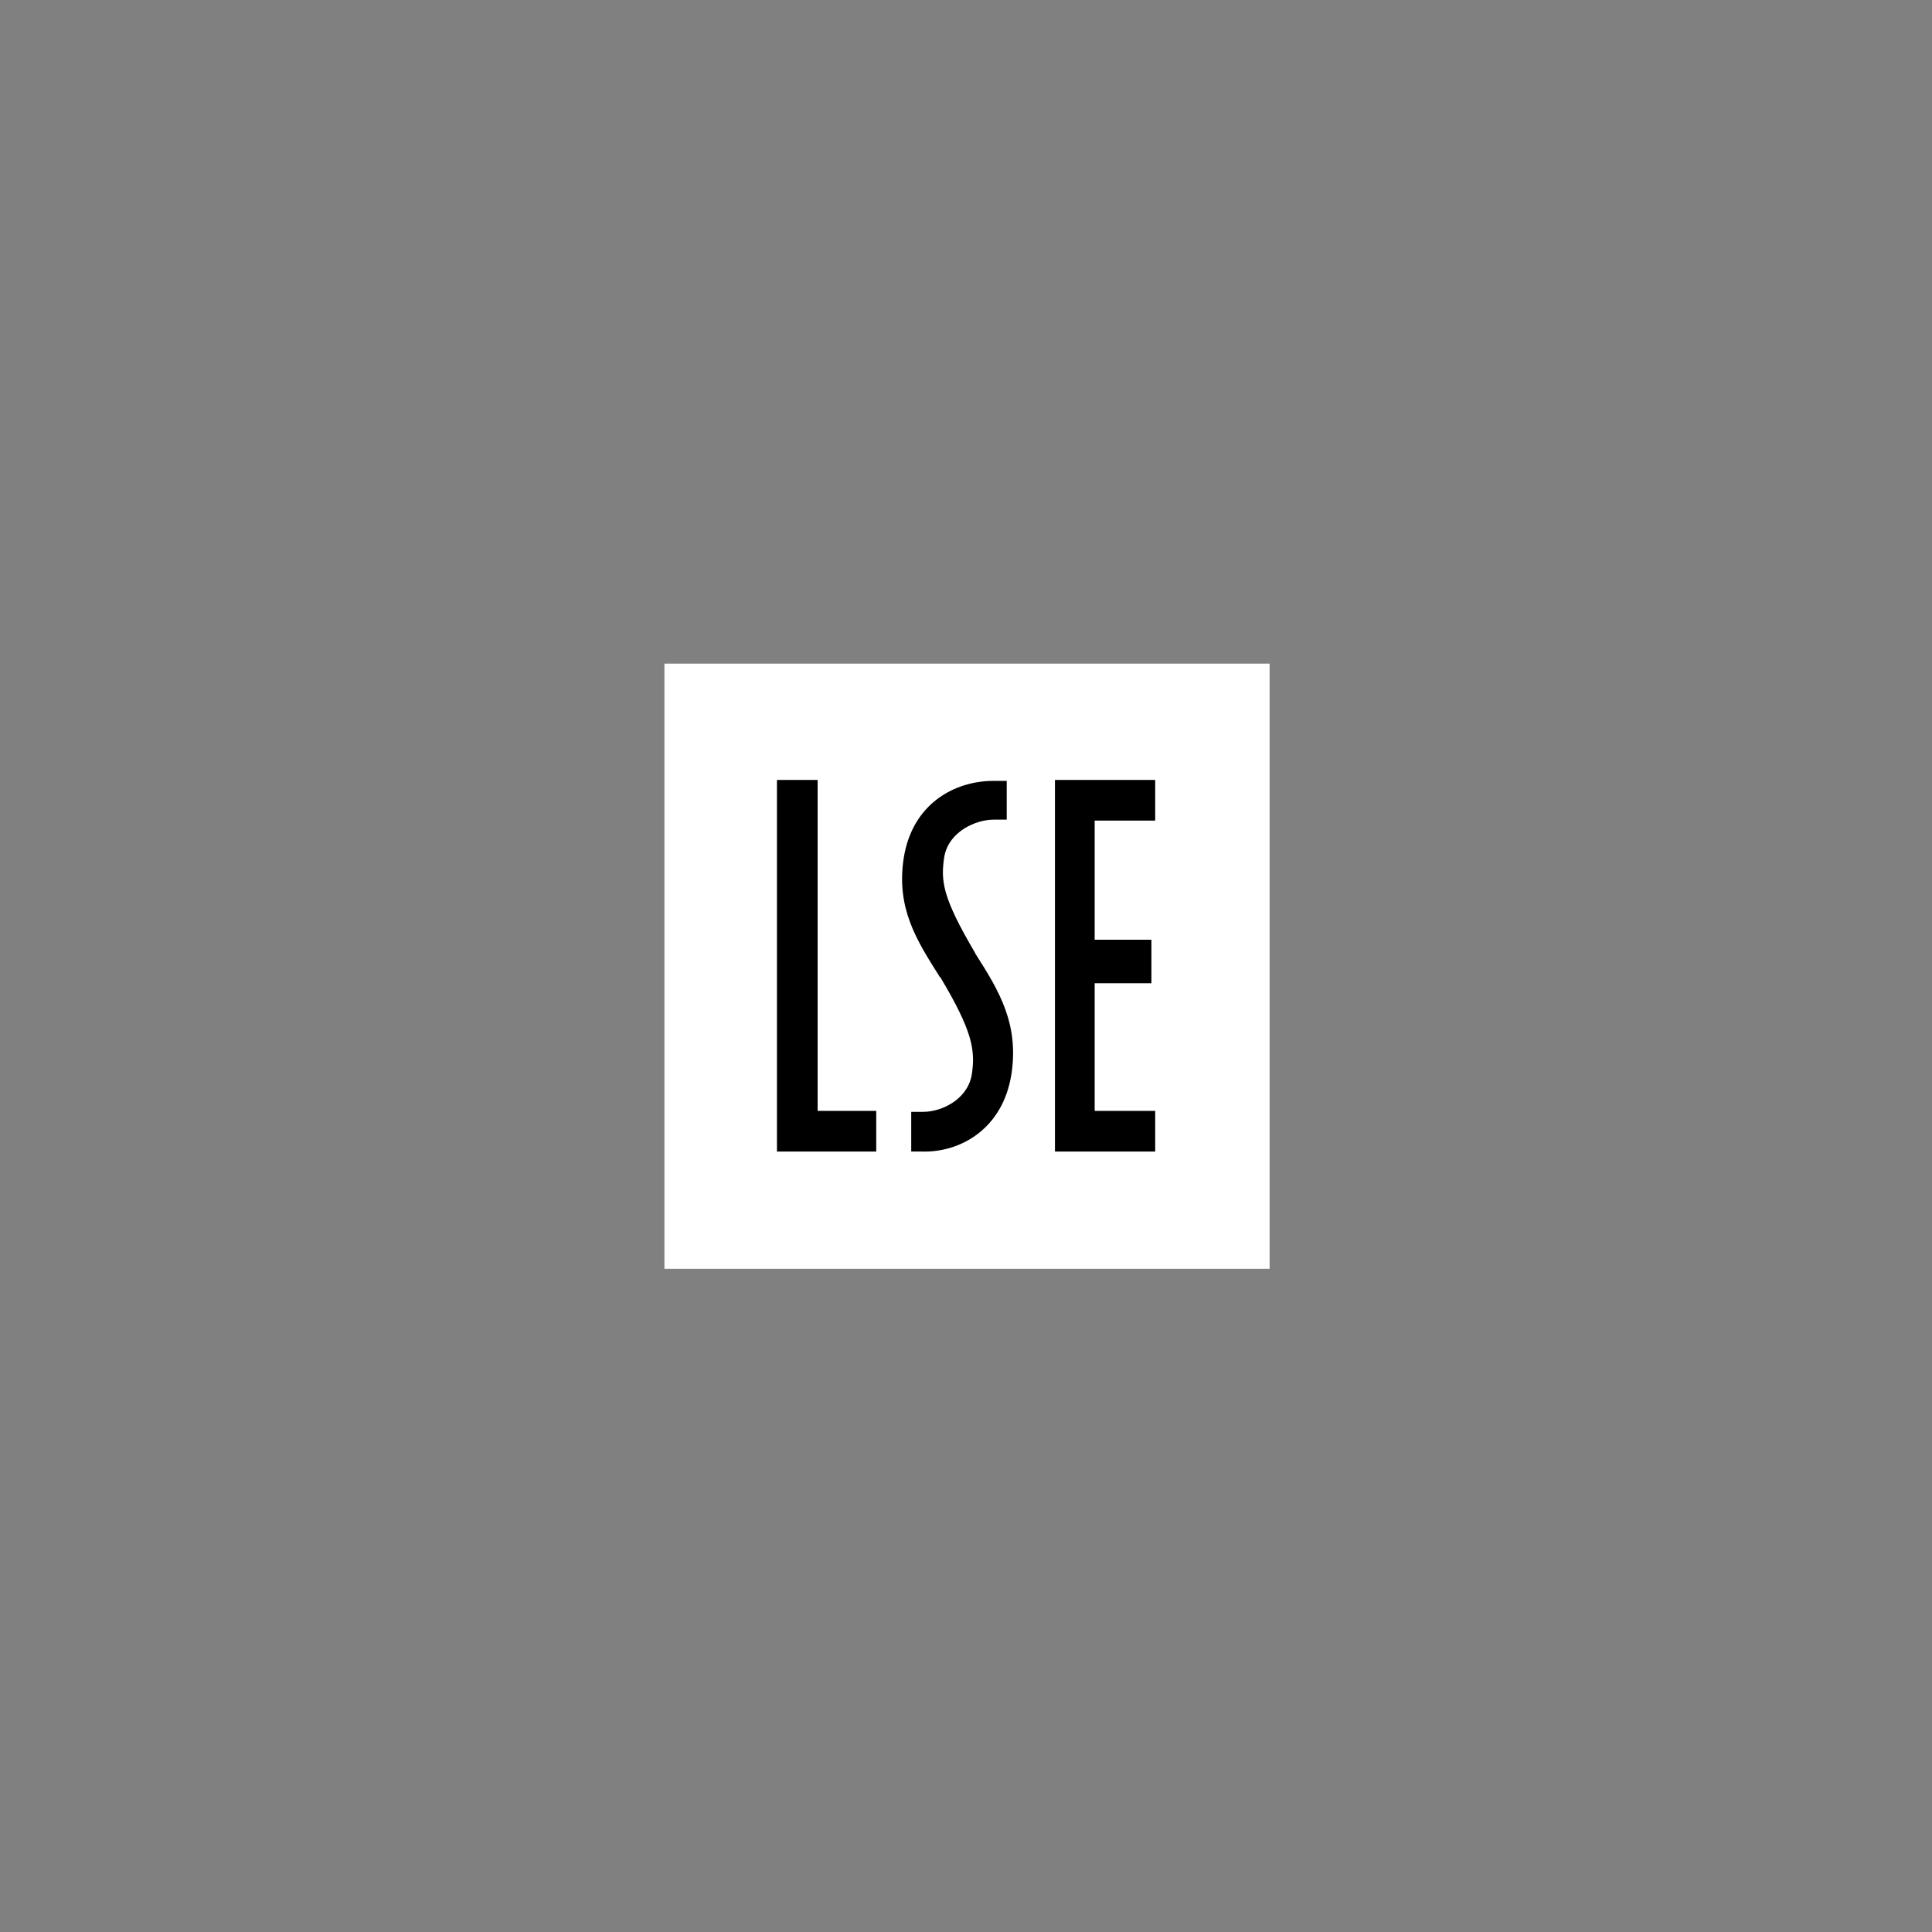 <?xml version="1.0" encoding="utf-8"?>
<!-- Generator: Adobe Illustrator 25.4.1, SVG Export Plug-In . SVG Version: 6.00 Build 0)  -->
<svg version="1.1"
	 id="svg3525" xmlns:cc="http://creativecommons.org/ns#" xmlns:dc="http://purl.org/dc/elements/1.1/" xmlns:rdf="http://www.w3.org/1999/02/22-rdf-syntax-ns#" xmlns:svg="http://www.w3.org/2000/svg"
	 xmlns="http://www.w3.org/2000/svg" xmlns:xlink="http://www.w3.org/1999/xlink" x="0px" y="0px" viewBox="0 0 255.4 255.4"
	 style="enable-background:new 0 0 255.4 255.4;" xml:space="preserve">
<rect x="0" y="0" width="255.4" height="255.4" fill="#808080" stroke="none"/>
<style type="text/css">
	.st0{fill:#FFFFFF;}
</style>
<g id="layer1" transform="translate(-251.764,-176.983)">
	<g id="g3541" transform="matrix(1.25,0,0,-1.25,-763.527,883.836)">
		<path id="path3615" class="st0" d="M946.5,495.3h-64v-64h64V495.3z"/>
		<path id="path3619" d="M894.5,483h4.2v-35h6.2v-4.3h-10.5V483z"/>
		<path id="path3623" d="M923.8,483h10.6v-4.3h-6.4v-12.6h6v-4.6h-6v-13.5h6.4v-4.3h-10.6V483z"/>
		<path id="path3635" d="M908.6,443.6v4.2v0.1h1.3c1.8,0,4.6,1.2,5.1,3.9c0.4,2.6,0.1,4.6-3.3,10.3l-0.1,0.1
			c-2.4,3.8-4.6,7.2-3.8,12.5c0.9,5.8,5.4,8.2,9.5,8.2h1.4v-4.2v0.1h-1.4c-1.8,0-4.7-1.2-5.2-3.9c-0.4-2.6-0.2-4.3,3.2-10.1l0.1-0.2
			c2.5-3.9,4.6-7.4,3.8-12.7c-0.9-5.8-5.4-8.3-9.4-8.2H908.6"/>
	</g>
</g>
</svg>
